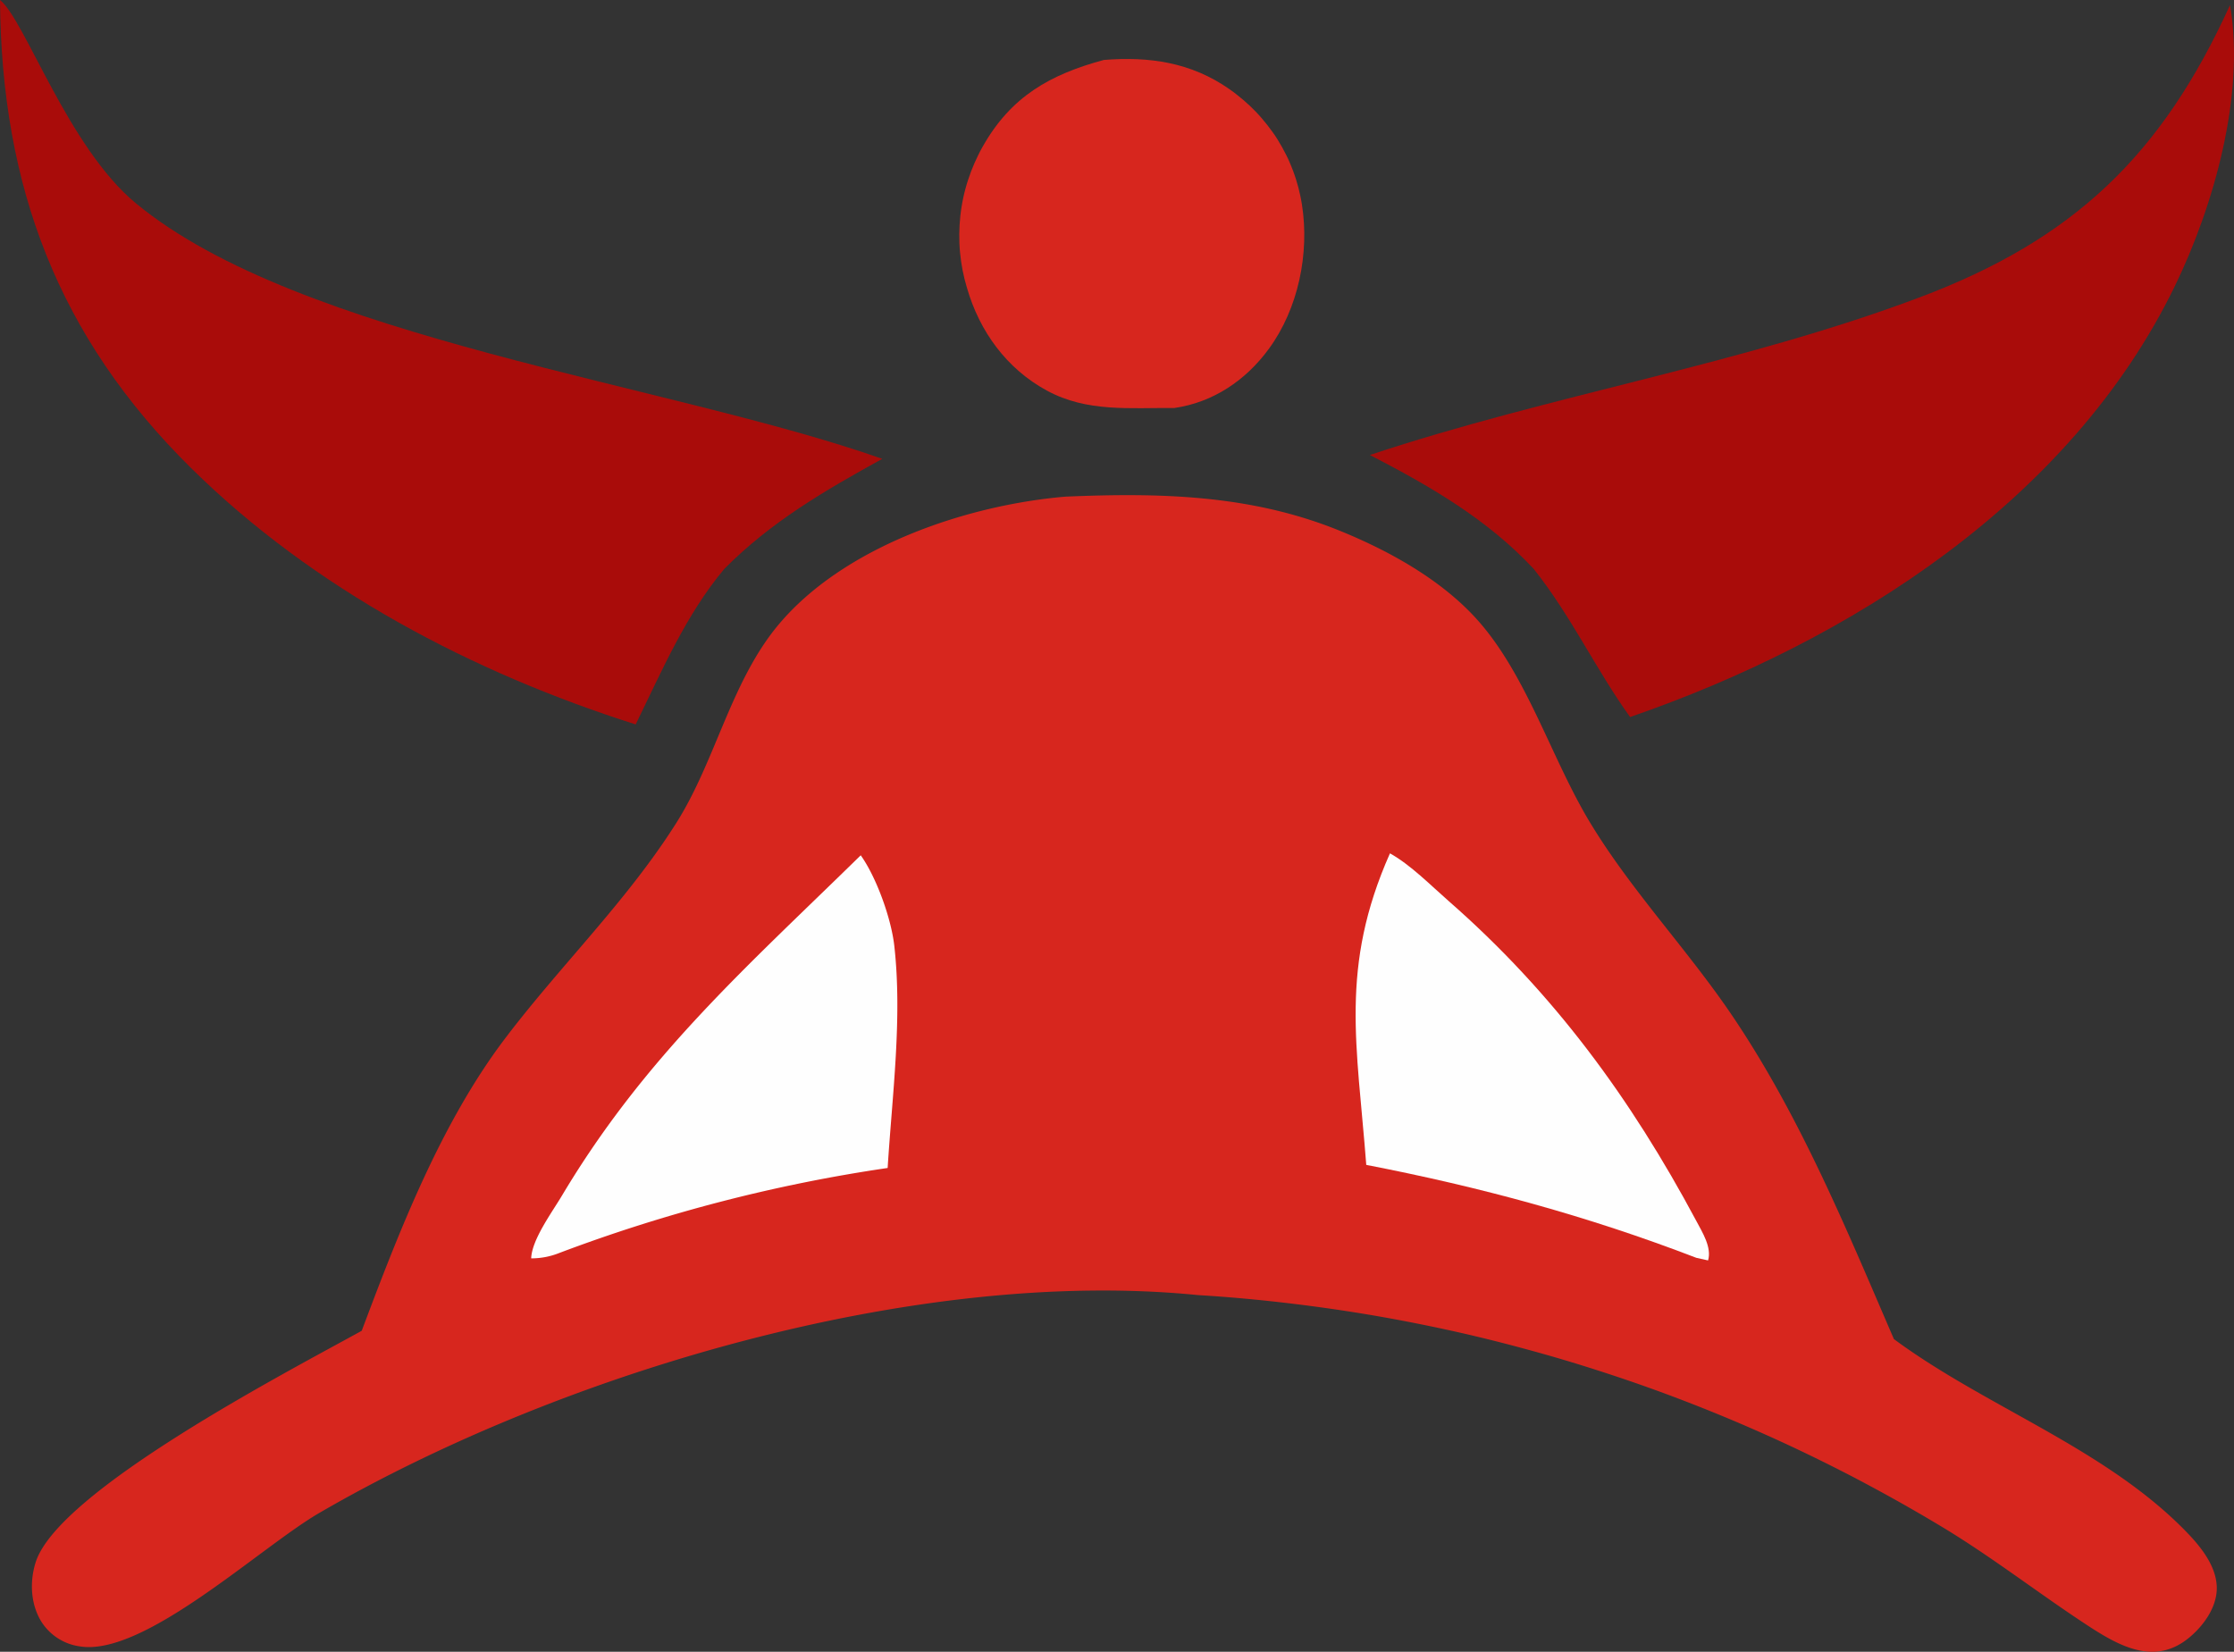 <svg xmlns="http://www.w3.org/2000/svg" viewBox="0 0 851.65 629.79"><rect x="0" y="0" width="851.65" height="629.79" fill="#333333" stroke="none"/><defs><style>.cls-1{fill:#d7261e;}.cls-2{fill:#a90c0a;}.cls-3{fill:#fefefe;}</style></defs><g id="Слой_2" data-name="Слой 2"><g id="Layer_1" data-name="Layer 1"><path class="cls-1" d="M420.79,22.86c17.41-1.39,33.33.92,47.95,11.17.91.63,1.81,1.29,2.69,2s1.74,1.38,2.58,2.11,1.67,1.46,2.48,2.22,1.59,1.55,2.36,2.35,1.51,1.63,2.23,2.47,1.43,1.7,2.12,2.58,1.34,1.77,2,2.68,1.26,1.83,1.85,2.77,1.15,1.9,1.69,2.87,1.06,2,1.55,2.94,1,2,1.4,3,.86,2,1.25,3.09.76,2.09,1.09,3.15.65,2.13.93,3.2.54,2.16.76,3.24.44,2.18.61,3.28c2.94,18.63-1.39,39.73-12.63,55.05-8.82,12.05-21.28,20.42-36.05,22.54-16.94-.17-33.15,1.71-48.53-6.63s-25.67-22.57-30.47-39.1q-.51-1.66-.93-3.36c-.28-1.12-.53-2.26-.75-3.4s-.41-2.28-.58-3.43-.3-2.31-.41-3.46-.18-2.32-.23-3.48-.06-2.32-.05-3.48.05-2.33.12-3.49.17-2.31.29-3.47.29-2.3.47-3.45.4-2.29.64-3.43.52-2.26.82-3.38.63-2.24,1-3.34.74-2.21,1.15-3.29.85-2.16,1.32-3.23,1-2.11,1.48-3.15,1.06-2.07,1.63-3.08C385.36,36.84,400.27,28.41,420.79,22.86Z"/><path class="cls-2" d="M850.13,1.93c5.88,34.2-6.25,76.72-21,107.08C789.33,191.11,705.1,244.5,621.42,273.39c-13.16-18.32-22.55-38.68-36.76-56.5-17.72-19-39.61-31.59-62.43-43.41,68.95-22.92,141.43-34.48,209.3-60C790.47,91.38,824.07,59.23,850.13,1.93Z"/><path class="cls-2" d="M0,0C9.57,7.7,25.83,56,51.75,77.47c62.52,51.76,203.44,68.85,284.59,97.48-21.93,12.1-42.45,24-60.26,42-14.68,17.55-23.75,38.85-33.75,59.26-62.22-19.76-122.75-51.61-169.5-97.76C22.08,128.32.56,71,0,0Z"/><path class="cls-1" d="M406.17,189.36c35.73-1.51,70.22-.83,104,12.77,18.67,7.52,38.47,18.37,52.25,33.35,19.39,21.07,28.83,53.46,43.66,78,15.55,25.79,36.89,48.2,53.84,73.13C686,425,703.71,468.19,722,510.57c35.15,26,80.77,41.7,111.68,73.7,5.69,5.89,12,13.82,11.36,22.5-.51,6.66-5,12.91-9.91,17.15-13.7,11.92-27.92,3.37-40.69-5.08-18.56-12.26-36.29-26.07-55.4-37.44q-8-4.8-16.14-9.35t-16.41-8.88q-8.28-4.3-16.68-8.37t-16.91-7.87q-8.52-3.81-17.14-7.36t-17.35-6.84q-8.73-3.3-17.56-6.32t-17.73-5.79q-8.91-2.77-17.9-5.26t-18-4.72q-9.06-2.24-18.19-4.18t-18.29-3.63q-9.18-1.68-18.4-3.08t-18.48-2.53q-9.27-1.14-18.55-2t-18.6-1.42c-107.26-10.74-242.76,29.51-335,83.07-22.5,13.06-67,55-91.39,50.85a20.67,20.67,0,0,1-14.67-9.6c-4-6.63-4.36-15.09-2.08-22.37,8.56-27.38,96.78-73.1,124.33-88.35C152.05,469.71,168,428.37,192.51,396c21.22-28,46.49-52.42,65.34-82.27,14.91-23.63,20.66-53.29,38.48-75C321.29,208.44,368.35,192.59,406.17,189.36Z"/><path class="cls-3" d="M328.13,326.11c6.05,8.49,11.63,24.18,12.79,34.45,3.12,27.63-.8,57.07-2.53,84.77a600,600,0,0,0-125.31,32.46,28.42,28.42,0,0,1-10.58,2c.24-7.16,8-17.64,11.78-24C246,402.65,284.5,368.88,328.13,326.11Z"/><path class="cls-3" d="M529.88,325.37c7.82,4.33,15.58,12.23,22.33,18.14,40,35,69.47,75.24,94.41,121.92,2.4,4.5,6,10.21,4.53,15.15l-4.48-1c-41.38-15.92-82.32-27-125.82-35.43C517.36,398.5,510.58,368.88,529.88,325.37Z"/></g></g></svg>